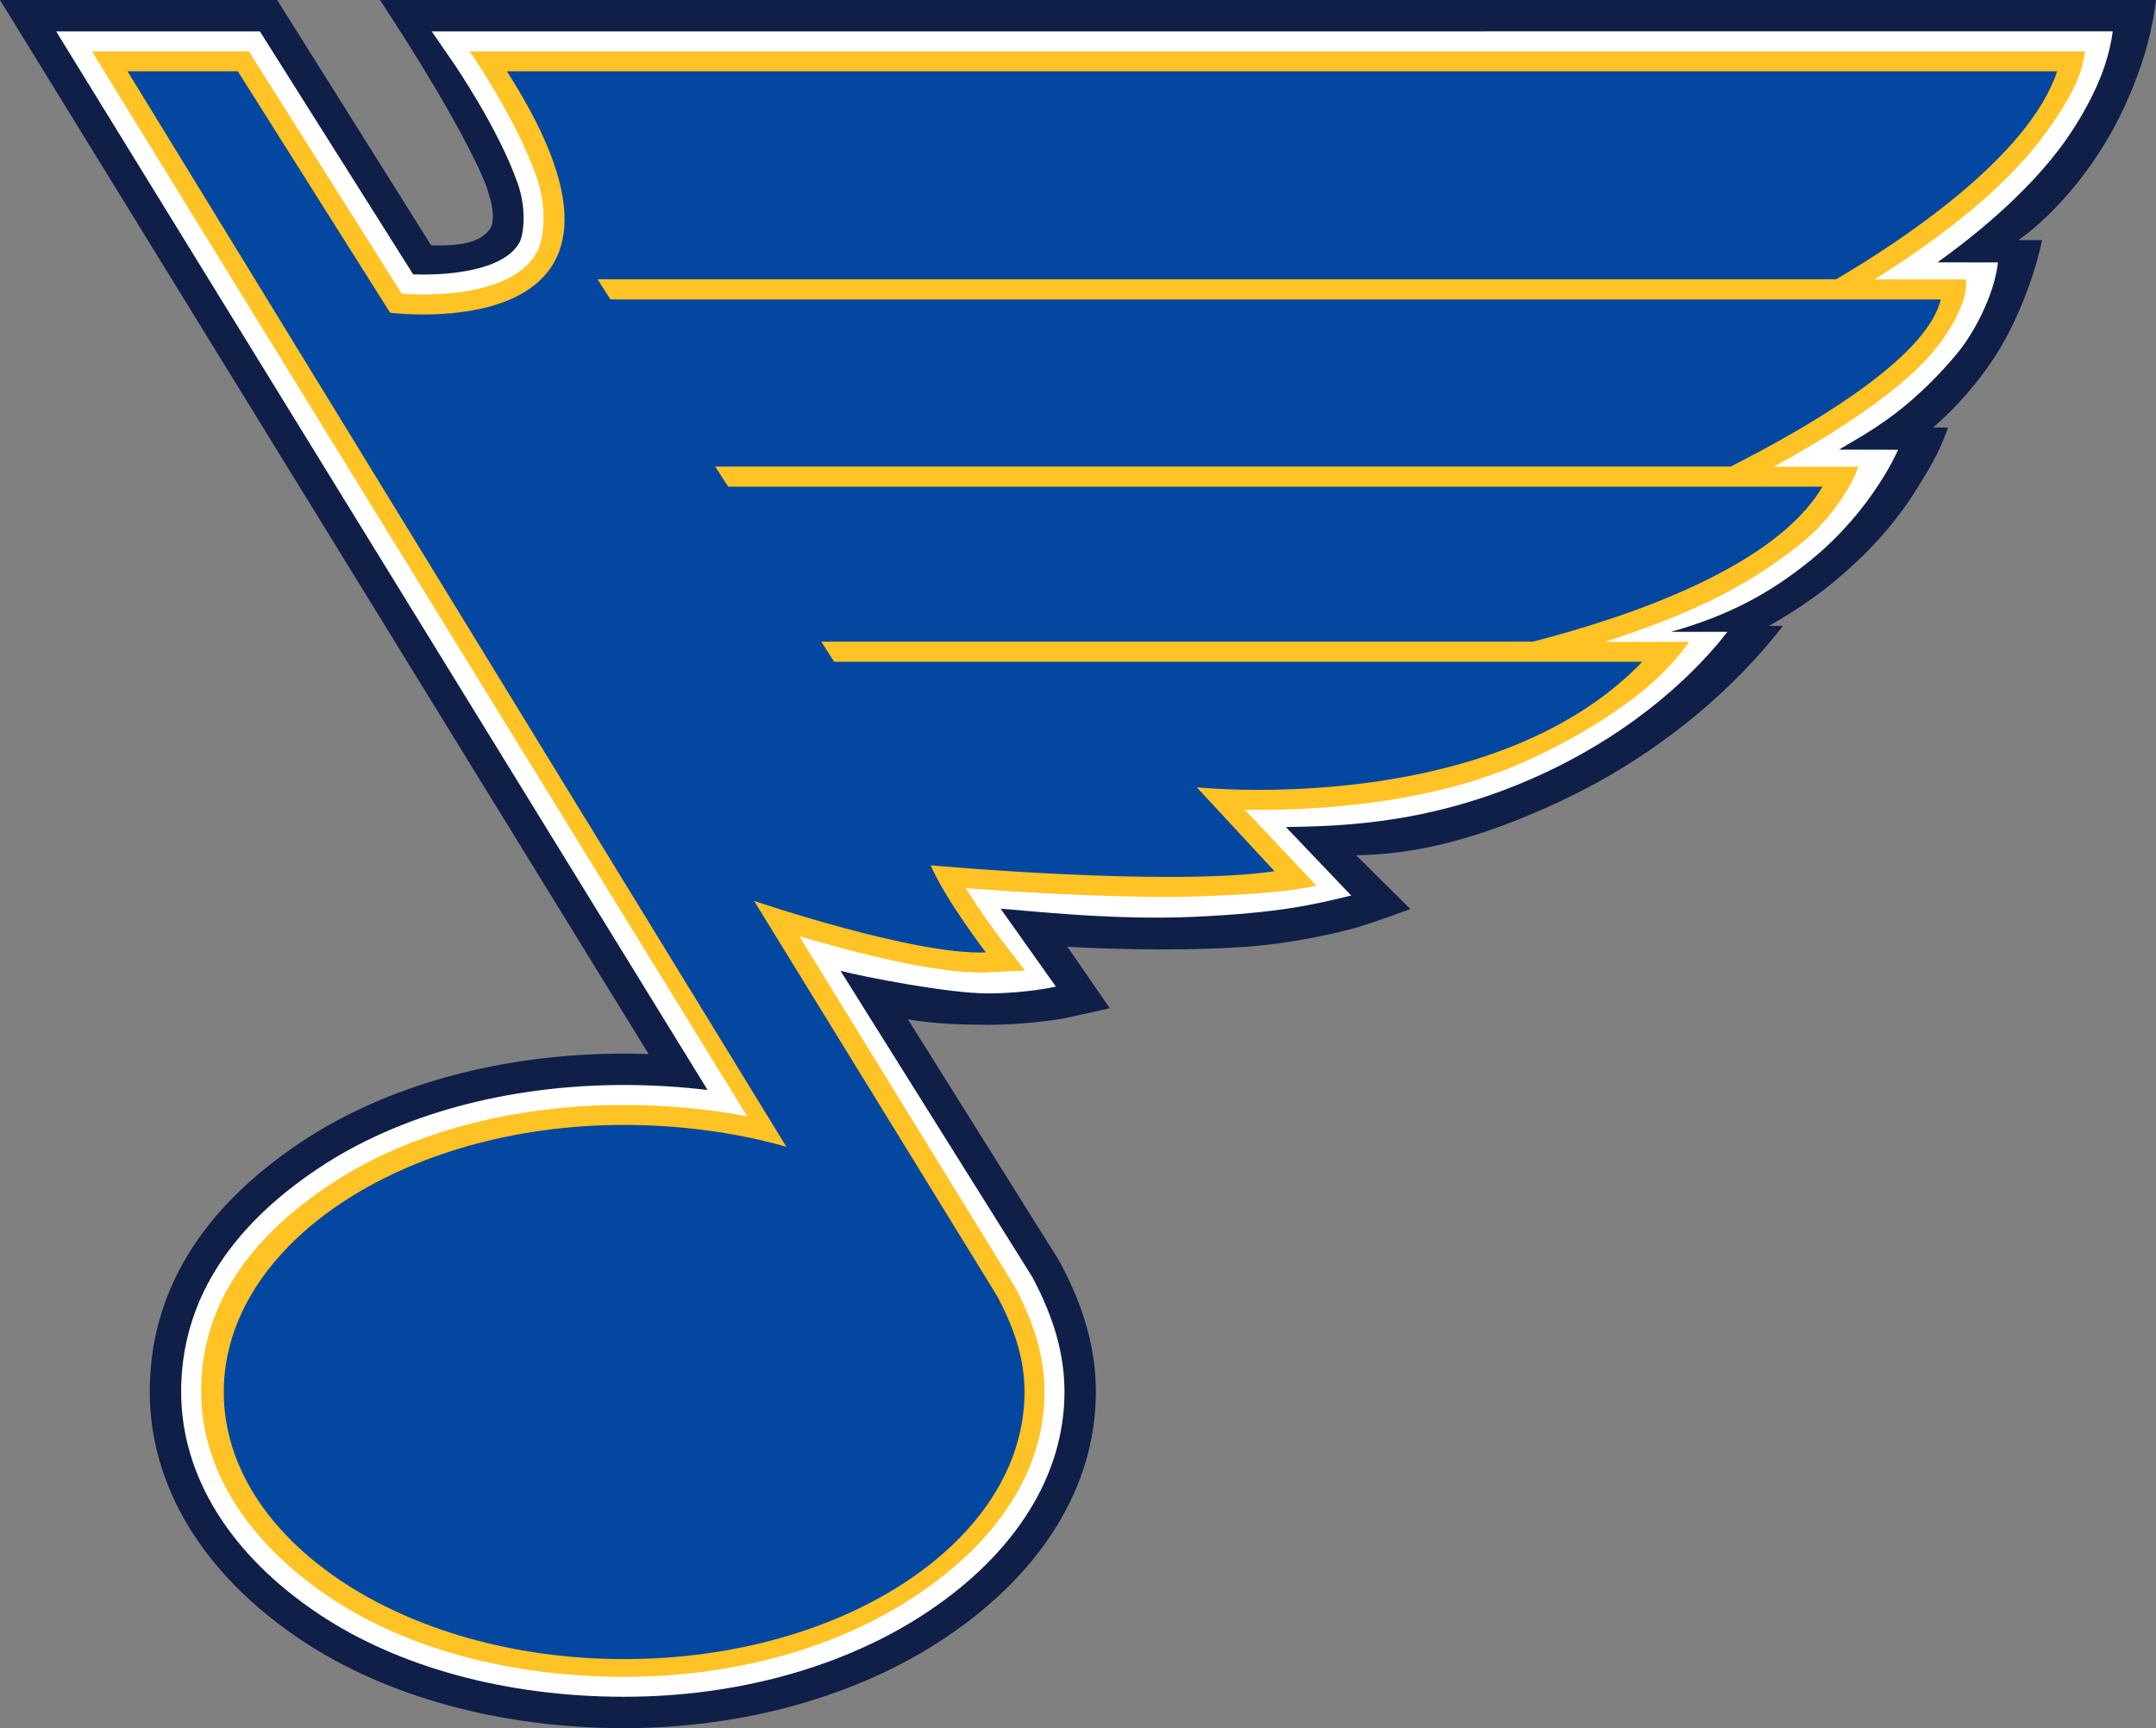 <svg xmlns="http://www.w3.org/2000/svg" width="240" height="192.4" viewBox="0 0 240 192.4" enable-background="new 0 0 250 214"><rect x="0" y="0" width="240" height="192.4" fill="#808080" stroke="none"/><g><path d="M42.296 0s9.189 13.777 11.879 20.833c.102.243.162.582.242.811.576 1.655.563 3.229.146 3.804-.986 1.362-2.64 1.965-6.57 1.866l-17.137-27.314h-30.856l72.201 117.35c-.917-.031-1.828-.048-2.723-.048-13.668 0-26.444 3.502-35.972 9.858-11.171 7.452-16.835 16.799-16.835 27.779 0 10.58 6 20.408 16.893 27.673 9.463 6.312 22.219 9.788 35.917 9.788 13.328 0 26.01-3.565 35.711-10.039 10.83-7.227 16.795-16.952 16.795-27.387 0-4.72-1.252-9.277-3.94-14.344l-.125-.235-16.847-26.899c3.256.543 6.485.596 8.844.596 4.656 0 8.483-.702 8.634-.734 1.3-.273 4.982-1.111 4.982-1.111l-4.714-6.848c1.766.123 11.184.594 19.481.039 5.795-.387 11.043-1.696 12.762-2.183 1.501-.425 5.936-2.045 5.936-2.045l-6.034-5.989c6.51-.104 13.215-1.67 22.012-5.682 14.357-6.547 22.519-15.994 25.492-19.855h-1.562c2.225-1.253 4.791-2.912 6.92-4.651 4.115-3.36 7.107-6.748 9.343-10.288.911-1.444 1.799-2.883 2.408-4.115.859-1.739 1.264-3.03 1.264-3.03h-1.672c1.278-1.058 5.275-4.755 8.096-9.911 1.313-2.398 2.393-5.149 3.084-7.317.665-2.087.966-3.639.966-3.639h-2.63c2.854-1.998 7.308-6.341 10.675-12.597 1.632-3.033 2.905-6.346 3.652-9.091.768-2.83.986-5.045.986-5.045h-197.704z" fill="#0f1f48"/><path d="M48.053 3.493l2.408 3.486c.05.073 5.046 7.342 7.183 13.483 1.019 2.928.62 5.73.192 6.514-1.771 3.239-8.08 3.59-10.71 3.59-.375 0-.756-.007-1.134-.021l-17.063-27.052h-22.679l72.514 117.858c-3.04-.363-6.218-.556-9.286-.556-12.986 0-25.073 3.292-34.034 9.271-10.139 6.764-15.28 15.133-15.28 24.873 0 9.375 5.447 18.17 15.338 24.767 8.896 5.934 20.963 9.201 33.979 9.201 12.645 0 24.639-3.356 33.772-9.452 9.828-6.558 15.24-15.252 15.24-24.48 0-4.127-1.123-8.165-3.532-12.706l-.066-.125-21.331-34.06c2.553.669 12.039 2.515 16.355 2.515 4.316 0 7.622-.755 7.622-.755l-6.153-8.674c2.531.161 12.388 1.313 21.423.907 9.675-.435 13.41-1.363 17.599-2.376l-7.265-7.622c6.192-.112 16.234-.295 28.251-5.776 11.144-5.081 17.837-11.988 20.894-15.958h-6.299c6.061-1.707 10.793-4.07 15.628-8.019 6.882-5.62 9.672-12.253 9.672-12.253l-6.576-.014c1.052-.67 3.484-1.922 6.193-3.97 2.488-1.881 5.169-4.513 7.22-7.066 1.346-1.675 3.829-5.862 4.279-9.805l-6.726-.01c2.806-2.02 9.838-7.26 14.36-13.725 1.72-2.458 3.215-5.281 4.049-7.582.914-2.52 1.085-4.41 1.085-4.41l-187.122.002z" fill="#fff"/><path d="M52.29 5.716s5.188 7.506 7.453 14.016c1.231 3.537.773 6.975.043 8.311-2.257 4.129-8.901 4.746-12.661 4.746-.971 0-1.802-.042-2.401-.084l-17.021-26.989h-17.474l72.948 118.564c-4.29-.827-9.157-1.262-13.698-1.262-12.331 0-24.016 3.037-32.8 8.896-9.545 6.368-14.291 14.017-14.291 23.024 0 8.713 5.288 16.874 14.348 22.917 8.78 5.856 20.412 8.828 32.746 8.828 12.346 0 23.762-3.222 32.538-9.078 9.052-6.04 14.251-13.917 14.251-22.632 0-3.749-1.04-7.456-3.273-11.665l-.033-.063-24.002-39.028c6.085 1.812 15.521 4.278 20.88 4.035l4.265-.194-2.604-3.383c-.03-.038-2.167-2.823-3.997-5.791 5.165.387 14.348.971 22.575.971 3.021 0 8.222-.214 11.983-.571 2.554-.243 4.476-.675 4.476-.675l-7.977-8.46c.495.008 1.017.013 1.564.013h.002c5.752 0 18.615-.479 29.415-5.288 5.599-2.494 10.616-5.612 14.013-8.535 2.781-2.393 4.481-4.883 4.481-4.883h-9.406c8.202-2.642 15.448-5.67 22.141-11.194 2.713-2.24 4.481-4.954 5.382-6.669.441-.842.621-1.47.704-1.632h-9.442c.865-.468 10.717-5.662 16.323-11.23 2.723-2.703 4.247-5.502 4.844-7.41.393-1.258.251-2.208.251-2.208h-10.175c4.471-2.806 12.379-8.139 17.571-14.399 2.007-2.419 3.906-5.302 4.883-7.502.907-2.043.962-3.497.962-3.497h-179.787z" fill="#ffc325"/><path d="M228.996 7.939h-172.57c19.958 31.124-12.999 26.878-12.999 26.878l-16.95-26.878h-12.28l73.339 119.737c-5.438-1.561-11.729-2.436-18.058-2.436-24.598 0-44.57 13.326-44.57 29.733 0 16.434 19.972 29.74 44.57 29.74 24.63 0 44.569-13.307 44.569-29.74 0-3.826-1.212-7.228-3.014-10.623l-27.089-44.048s17.9 6.089 25.796 5.729c0 0-4.332-5.625-6.146-9.692 0 0 26.422 2.402 38.282.659l-8.655-9.346s32.798 3.499 49.597-13.974h-89.962l-1.436-2.243h79.225c10.81-2.79 26.975-8.31 32.224-17.252h-121.816l-1.436-2.243h113.032c7.563-3.813 21.818-11.81 23.39-18.604h-148.089l-1.436-2.243h137.877c7.101-4.167 21.427-13.564 24.605-23.154z" fill="#0447a0"/></g></svg>